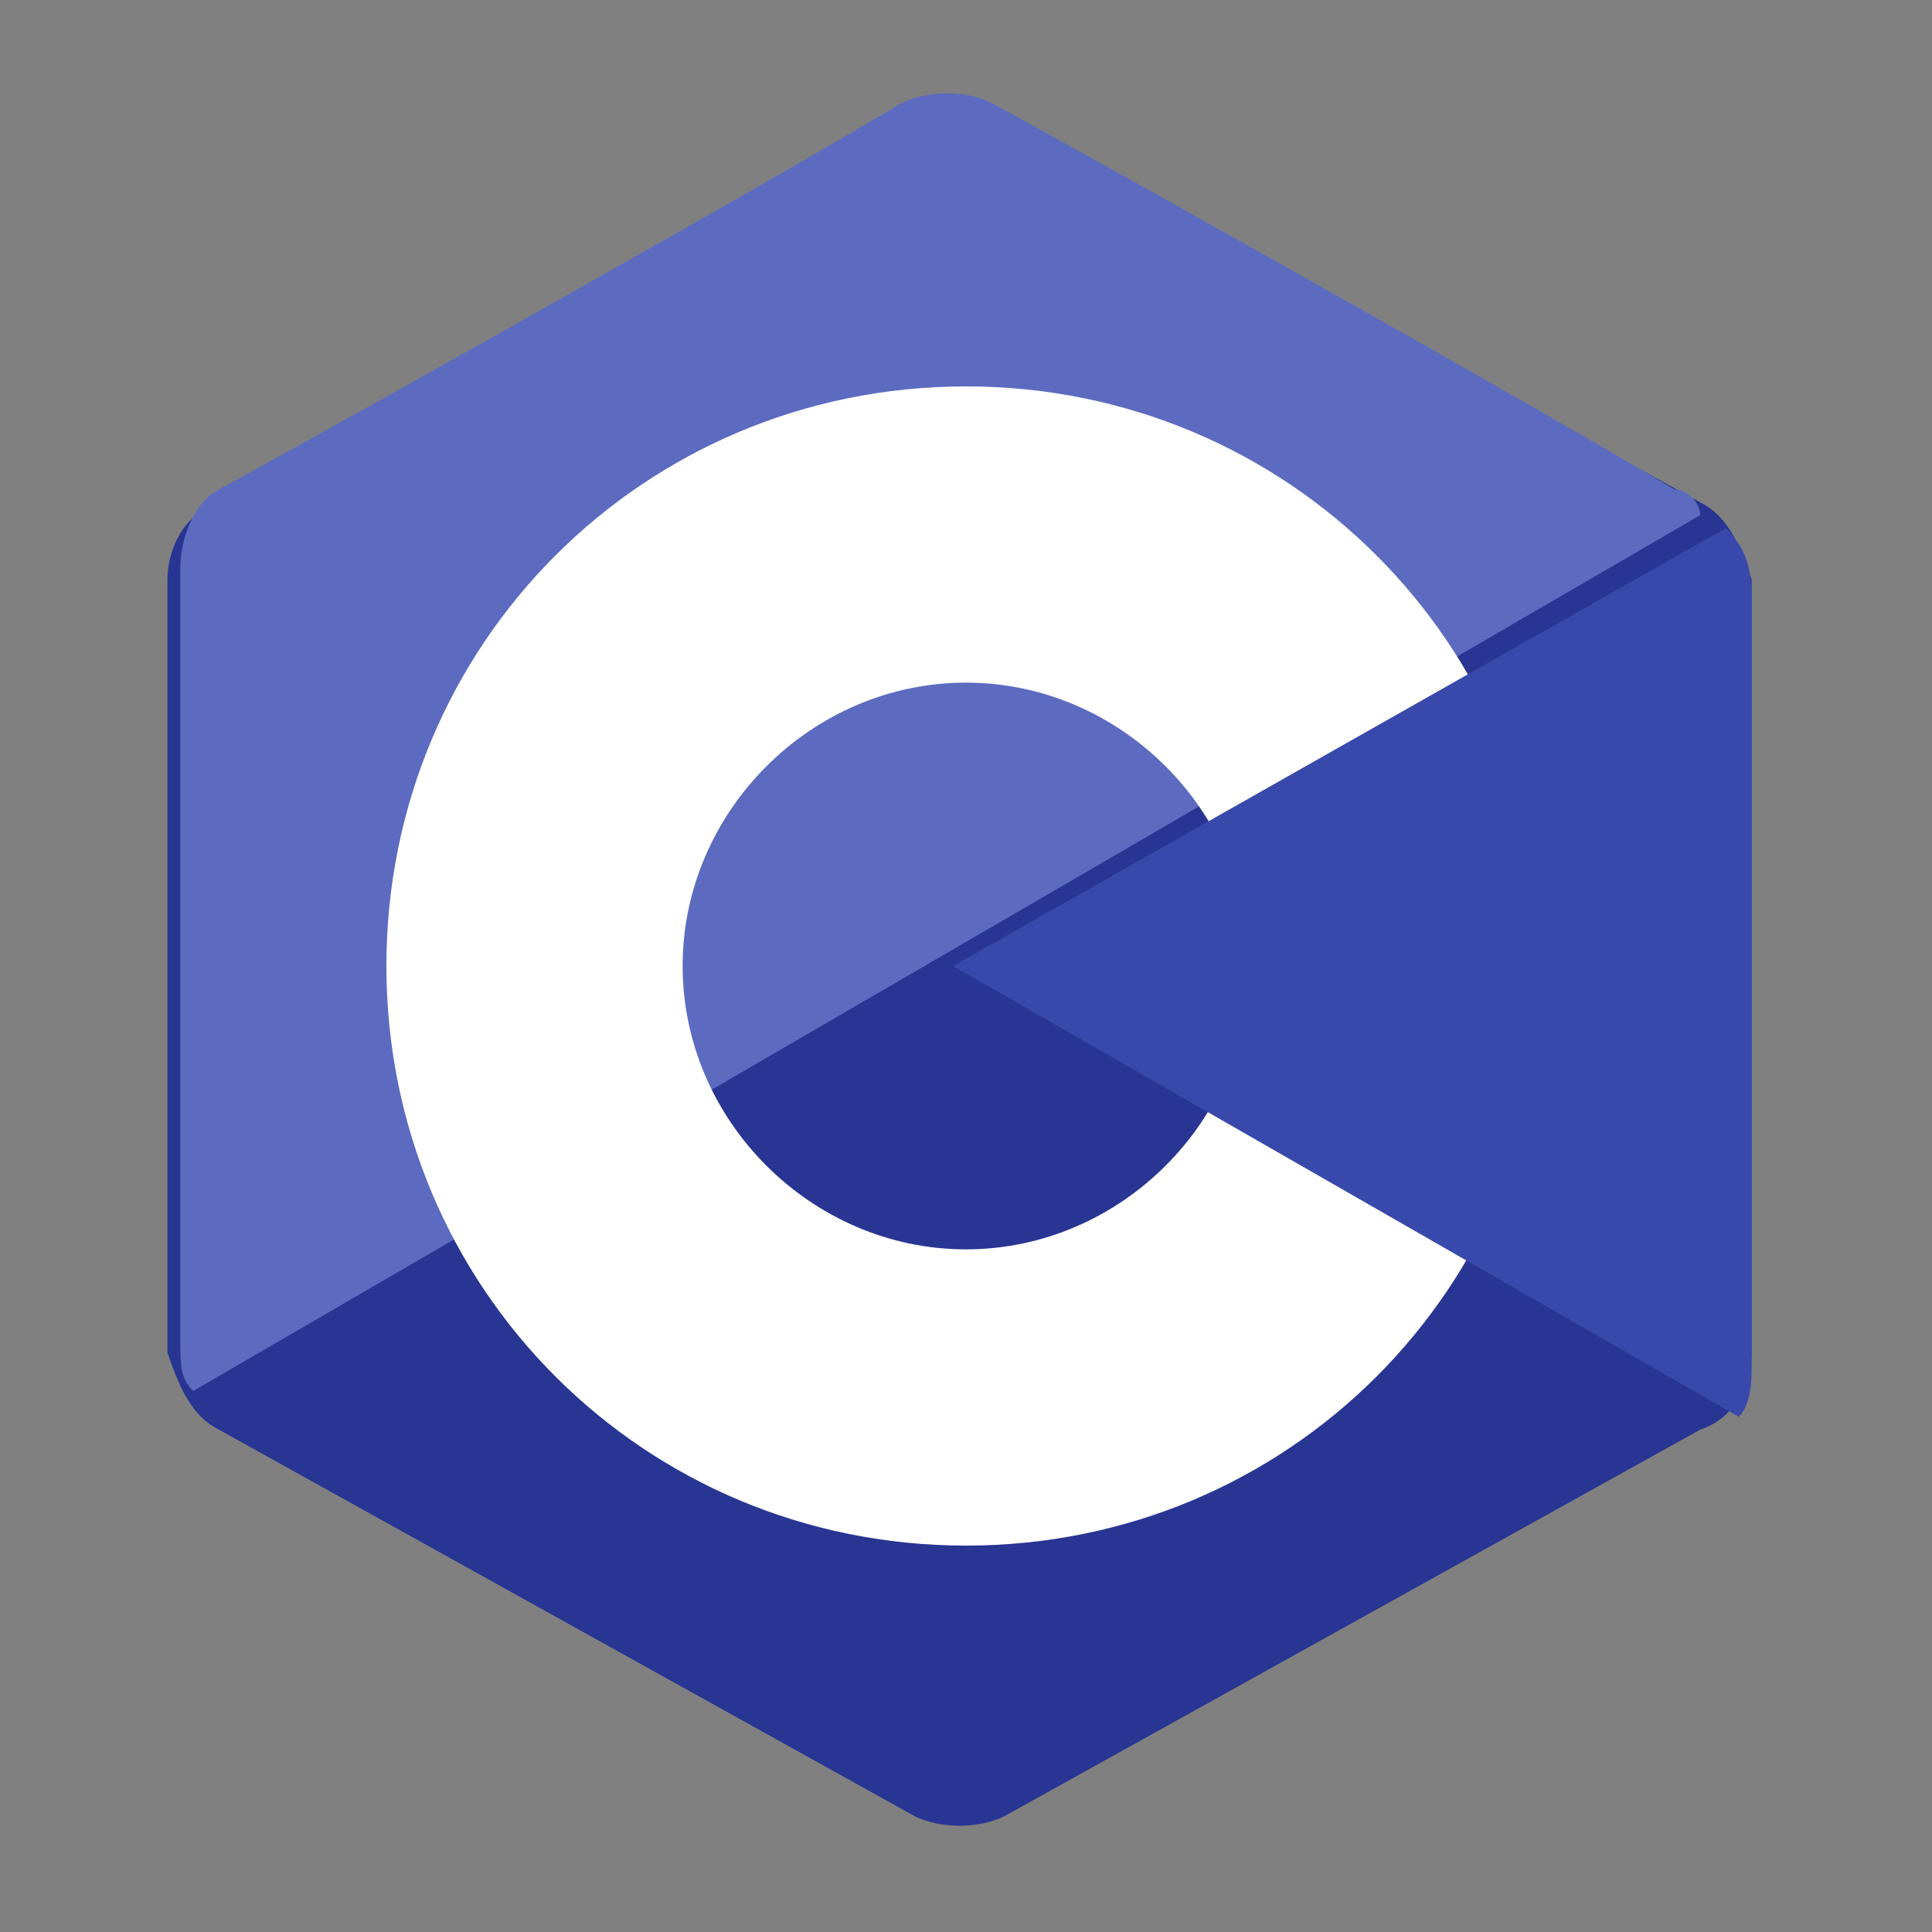 <?xml version="1.0" encoding="utf-8"?>
<!-- Generator: Adobe Illustrator 24.1.0, SVG Export Plug-In . SVG Version: 6.00 Build 0)  -->
<svg version="1.1" id="Layer_1" xmlns="http://www.w3.org/2000/svg" xmlns:xlink="http://www.w3.org/1999/xlink" x="0px" y="0px"
	 viewBox="0 0 15 15" style="enable-background:new 0 0 15 15;" xml:space="preserve">
<rect x="0" y="0" width="15" height="15" fill="#808080" stroke="none"/>
<style type="text/css">
	.st0{fill-rule:evenodd;clip-rule:evenodd;fill:#283593;}
	.st1{fill-rule:evenodd;clip-rule:evenodd;fill:#5C6BC0;}
	.st2{fill-rule:evenodd;clip-rule:evenodd;fill:#FFFFFF;}
	.st3{fill-rule:evenodd;clip-rule:evenodd;fill:#3949AB;}
</style>
<g id="surface1">
	<path class="st0" d="M7.1,0.9c0.2-0.1,0.5-0.1,0.7,0c1.1,0.6,4.3,2.4,5.4,3c0.2,0.1,0.3,0.3,0.4,0.6v6c0,0.2-0.1,0.5-0.4,0.6
		l-5.4,3c-0.2,0.1-0.5,0.1-0.7,0l-5.4-3c-0.2-0.1-0.3-0.3-0.4-0.6v-6c0-0.2,0.1-0.5,0.4-0.6C2.9,3.3,6.1,1.5,7.1,0.9z"/>
	<path class="st1" d="M1.5,10.8c-0.1-0.1-0.1-0.2-0.1-0.4v-6c0-0.2,0.1-0.5,0.3-0.6c1.1-0.6,4.3-2.4,5.3-3c0.2-0.1,0.5-0.1,0.7,0
		c1.1,0.6,4.3,2.4,5.3,3c0.1,0,0.2,0.1,0.2,0.2L1.5,10.8z"/>
	<path class="st2" d="M7.5,3C10,3,12,5,12,7.5S10,12,7.5,12S3,10,3,7.5S5,3,7.5,3z M7.5,5.3c1.2,0,2.2,1,2.2,2.2s-1,2.2-2.2,2.2
		s-2.2-1-2.2-2.2S6.3,5.3,7.5,5.3z"/>
	<path class="st3" d="M13.4,4.1c0.2,0.2,0.2,0.4,0.2,0.6c0,1.2,0,4.7,0,5.9c0,0.1,0,0.3-0.1,0.4L7.4,7.5L13.4,4.1z"/>
</g>
</svg>
